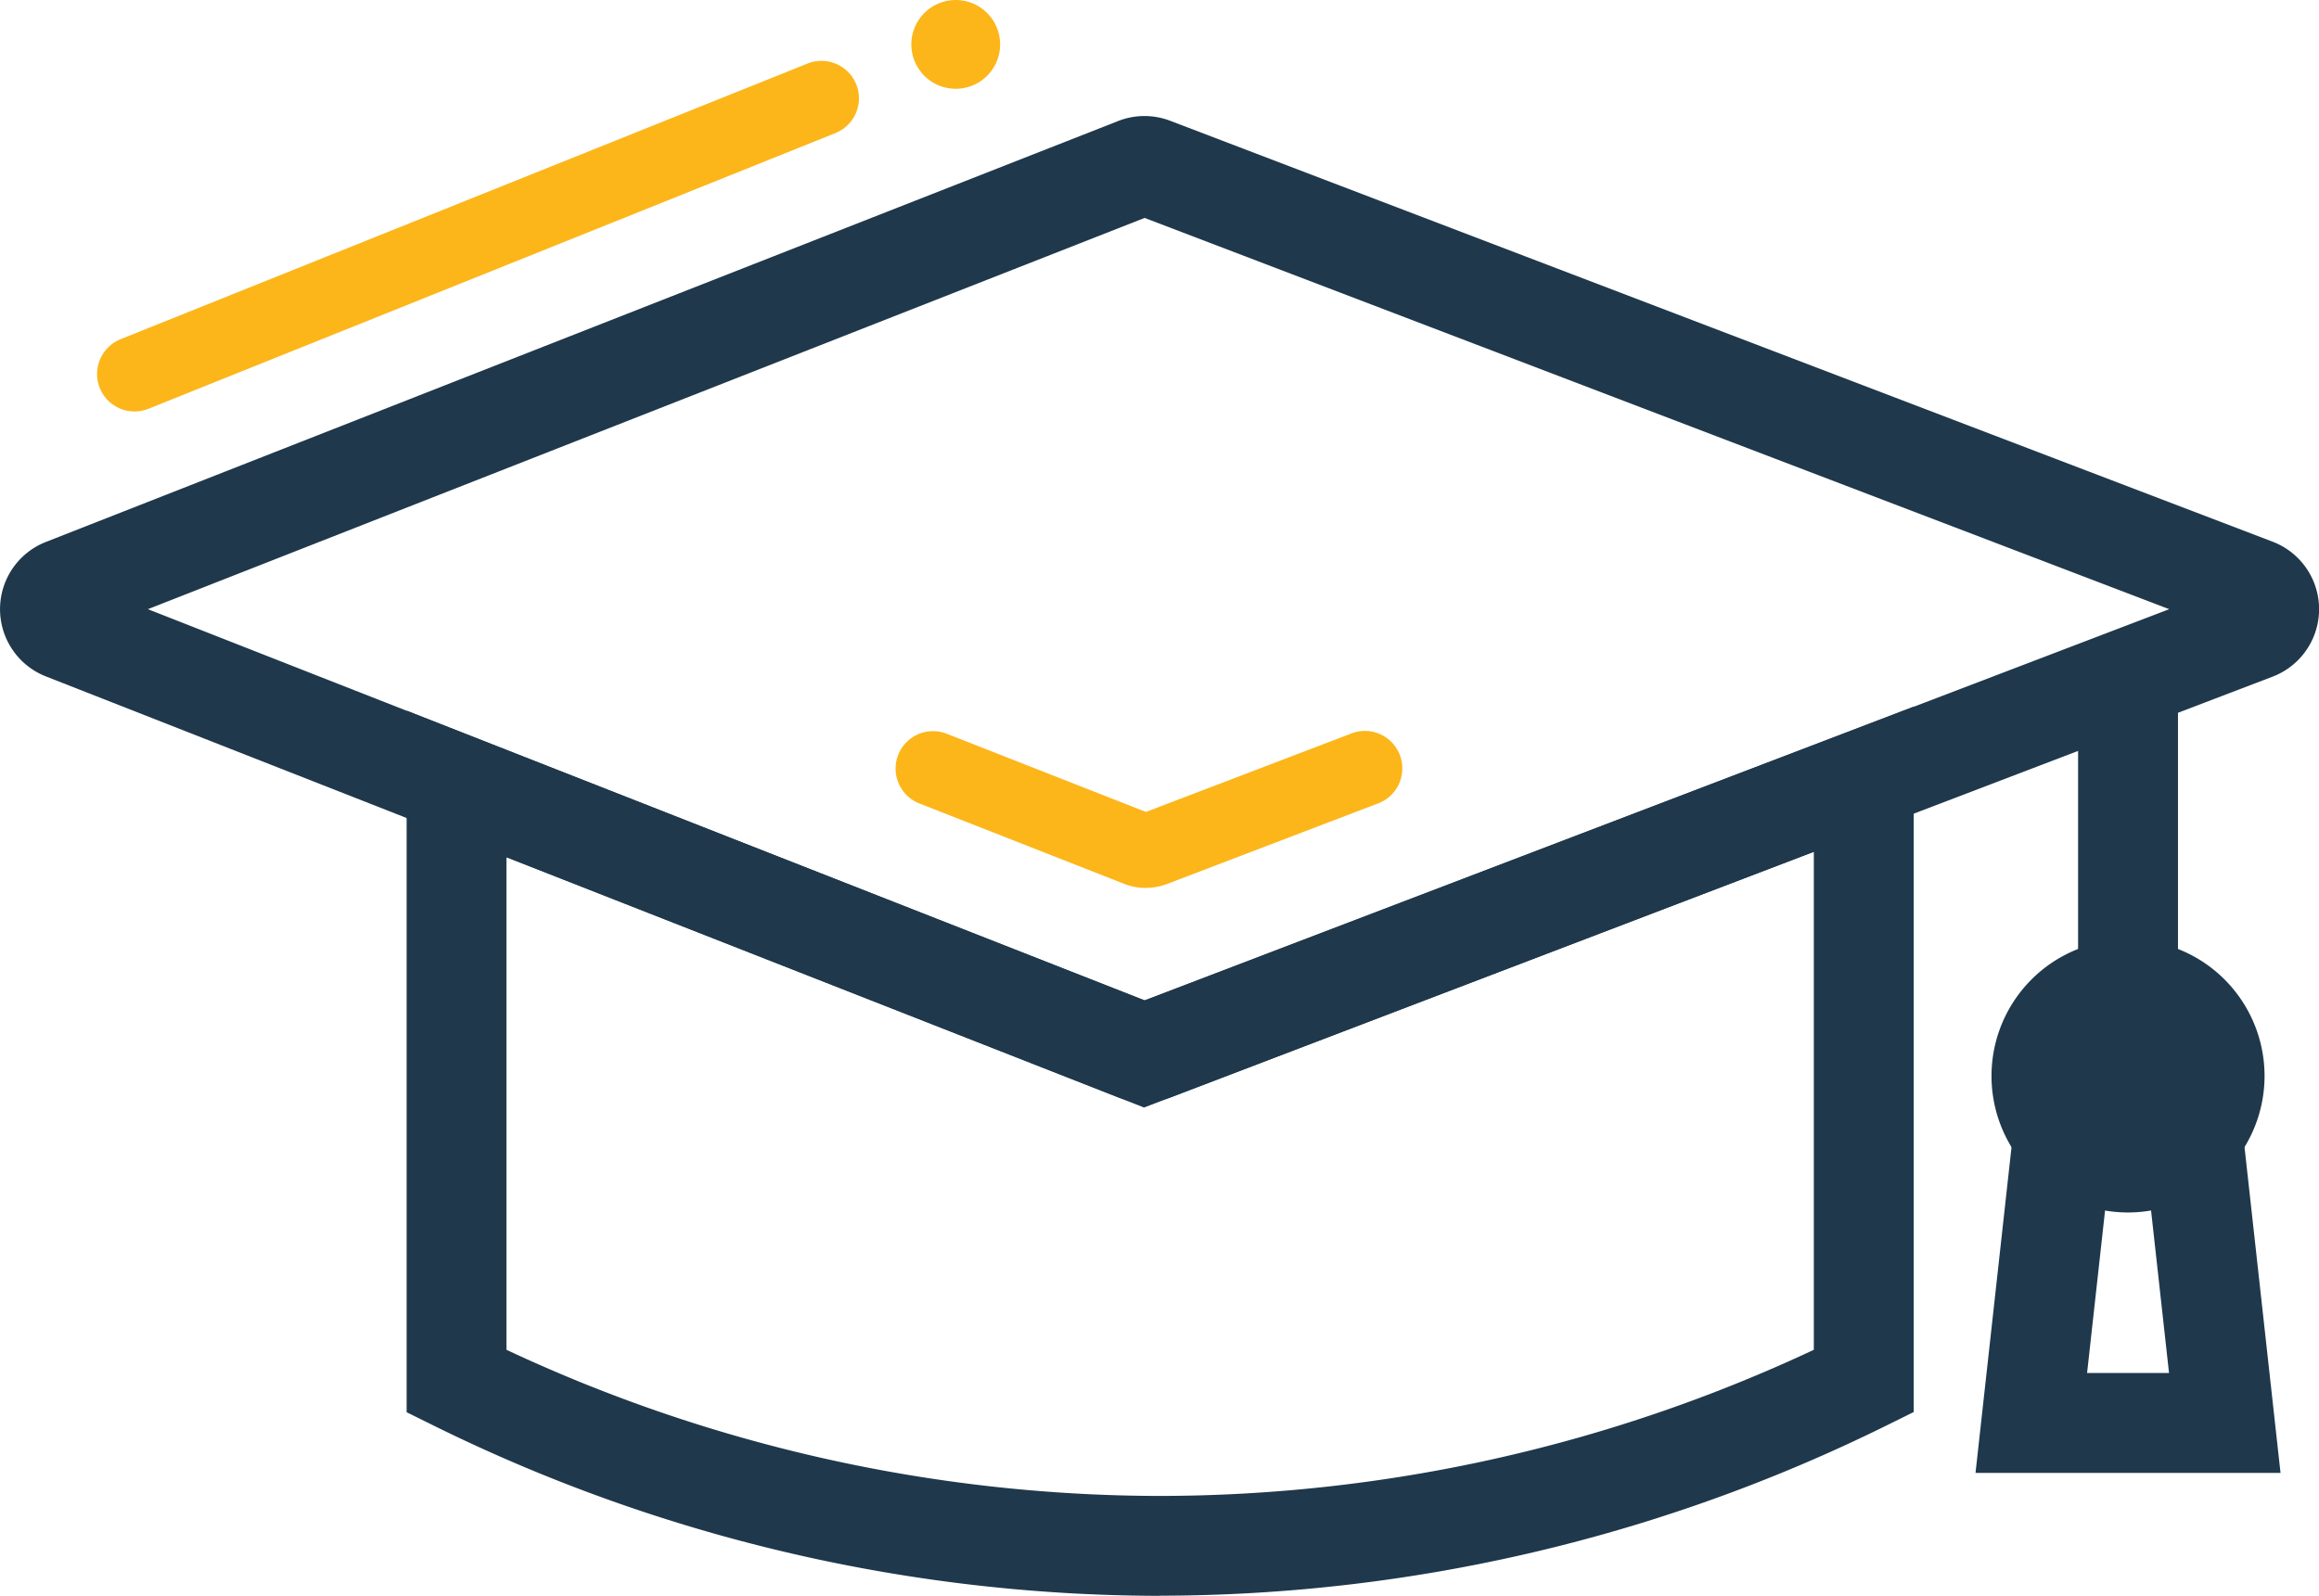 <svg xmlns="http://www.w3.org/2000/svg" xmlns:xlink="http://www.w3.org/1999/xlink" width="99.503" height="68.49" viewBox="0 0 99.503 68.49"><defs><clipPath id="a"><rect width="99.503" height="68.49" fill="none"></rect></clipPath></defs><g clip-path="url(#a)"><path d="M49.107,65.57a3.1,3.1,0,0,1-1.132-.215L1.967,47.291a3.1,3.1,0,0,1,0-5.77L47.975,23.456a3.093,3.093,0,0,1,2.239-.01l47.3,18.064a3.1,3.1,0,0,1,0,5.791l-47.3,18.064a3.106,3.106,0,0,1-1.106.2M6.346,44.406,49.113,61.2,93.077,44.406,49.113,27.614ZM95.98,43.3h0Z" transform="translate(0 -18.261)" fill="#1f384c"></path><path d="M190.05,153.156a2.561,2.561,0,0,1-.937-.178l-8.781-3.448a1.607,1.607,0,1,1,1.175-2.992l8.546,3.356,8.765-3.348a1.607,1.607,0,1,1,1.147,3l-9,3.438a2.558,2.558,0,0,1-.915.169" transform="translate(-140.884 -115.047)" fill="#fcb61a"></path><path d="M113.749,179.69h-.193A70.542,70.542,0,0,1,82.61,172.4l-1.192-.59V141.7l31.665,12.433,33-12.606v30.275l-1.192.59a70.525,70.525,0,0,1-31.147,7.293M85.7,169.131a66.26,66.26,0,0,0,27.864,6.272h.181a66.243,66.243,0,0,0,28.052-6.272V147.756l-28.74,10.977L85.7,147.992Z" transform="translate(-63.97 -111.2)" fill="#1f384c"></path><rect width="4.286" height="17.598" transform="translate(89.166 29.134)" fill="#1f384c"></rect><path d="M404.594,199.87a5.858,5.858,0,1,1,5.858-5.858,5.864,5.864,0,0,1-5.858,5.858m0-7.429a1.572,1.572,0,1,0,1.572,1.572,1.573,1.573,0,0,0-1.572-1.572" transform="translate(-313.285 -147.832)" fill="#1f384c"></path><path d="M408.621,226.69H395.534l2.058-18.625h8.971Zm-8.3-4.286h3.516l-1.111-10.053h-1.293Z" transform="translate(-310.769 -163.476)" fill="#1f384c"></path><path d="M19.7,24.761a1.6,1.6,0,0,1,.759-.632L49.931,12.3a1.607,1.607,0,0,1,1.2,2.983l-29.47,11.83A1.607,1.607,0,0,1,19.7,24.761" transform="translate(-15.283 -9.572)" fill="#fcb61a"></path><path d="M183.352,3.516a1.905,1.905,0,1,1,2.628-.593,1.905,1.905,0,0,1-2.628.593" transform="translate(-143.361 0)" fill="#fcb61a"></path></g></svg>